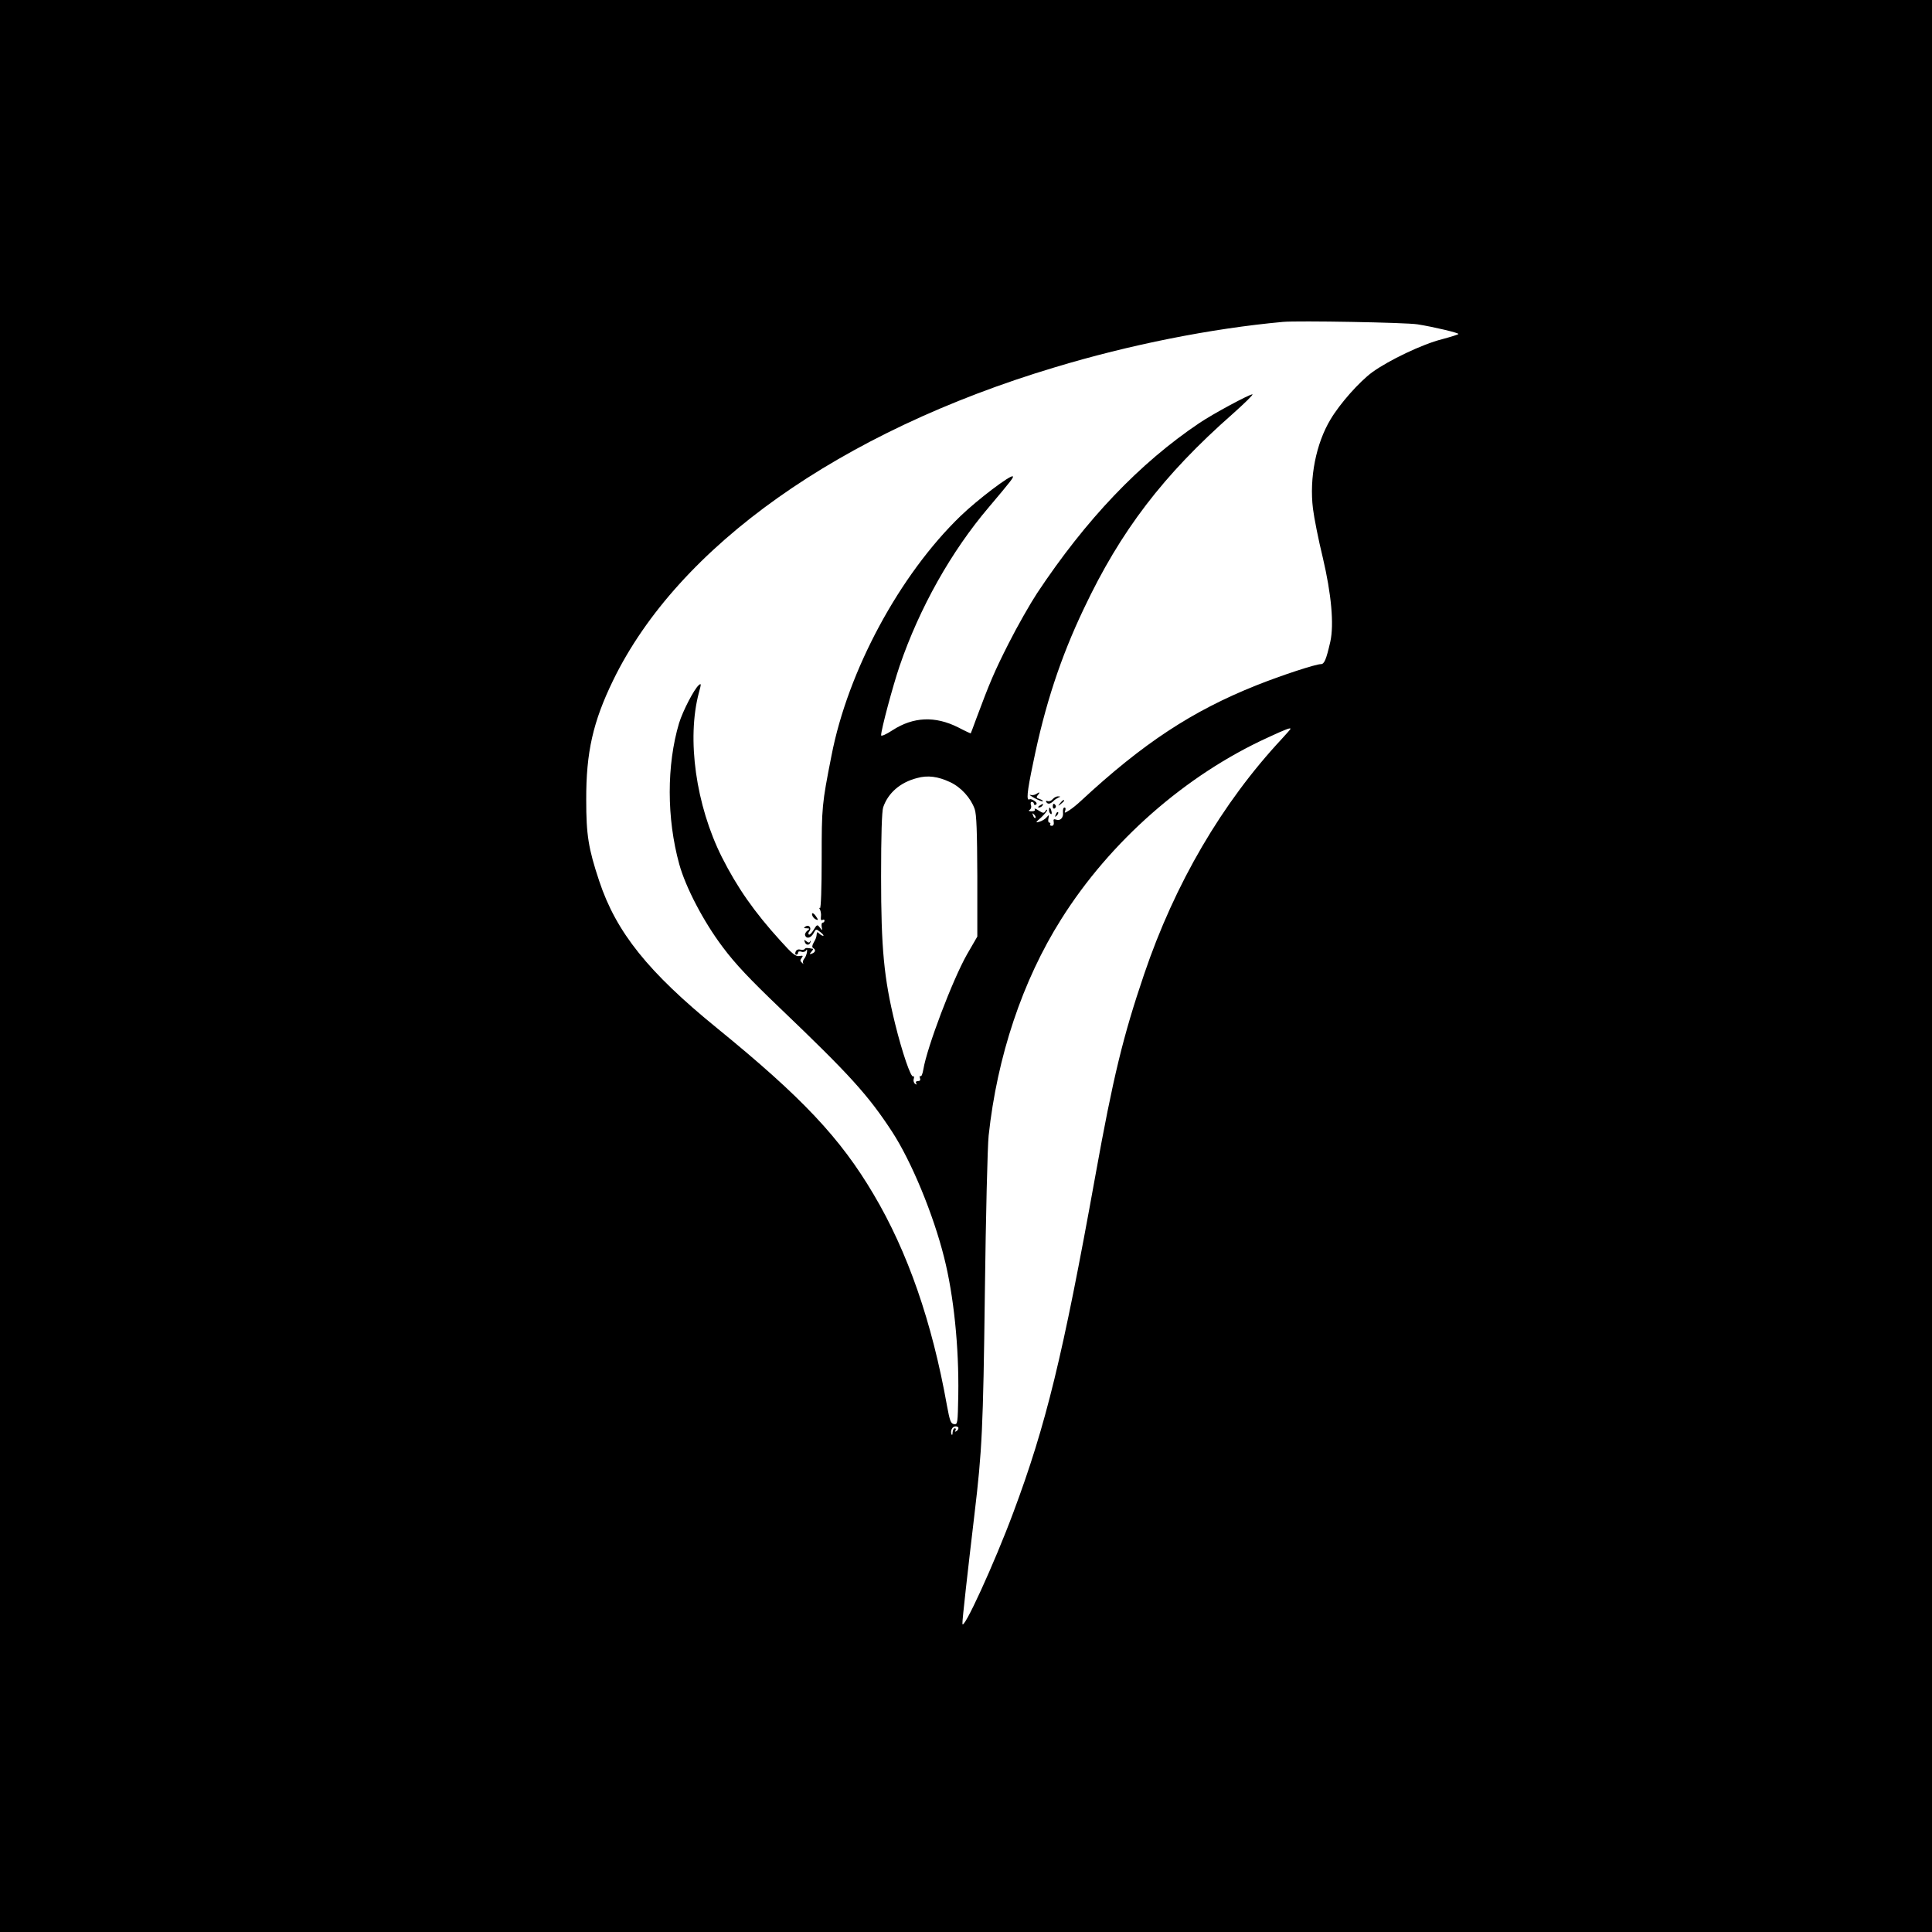 <?xml version="1.0" standalone="no"?>
<!DOCTYPE svg PUBLIC "-//W3C//DTD SVG 20010904//EN"
 "http://www.w3.org/TR/2001/REC-SVG-20010904/DTD/svg10.dtd">
<svg version="1.0" xmlns="http://www.w3.org/2000/svg"
 width="1024pt" height="1024pt" viewBox="0 0 1024 1024"
 preserveAspectRatio="xMidYMid meet">

<g transform="translate(0,1024) scale(0.1,-0.1)"
fill="#000000" stroke="none">
<path d="M0 5120 l0 -5120 5120 0 5120 0 0 5120 0 5120 -5120 0 -5120 0 0
-5120z m7513 3401 c88 -14 217 -45 217 -51 0 -3 -39 -15 -87 -28 -104 -26
-283 -112 -370 -175 -69 -51 -171 -166 -221 -250 -77 -128 -113 -311 -93 -473
6 -49 29 -165 52 -259 46 -195 60 -355 40 -446 -22 -96 -32 -119 -50 -119 -28
0 -208 -59 -341 -112 -341 -136 -601 -307 -930 -612 -19 -18 -47 -41 -63 -51
-24 -15 -27 -16 -21 -1 3 9 2 16 -4 16 -6 0 -9 -11 -8 -25 4 -29 -15 -48 -37
-39 -12 4 -15 1 -12 -13 2 -12 -2 -20 -10 -20 -8 0 -12 4 -9 9 3 4 1 8 -4 8
-6 0 -8 10 -5 23 4 19 3 20 -9 6 -7 -9 -24 -20 -38 -24 -23 -7 -23 -5 8 22 17
16 32 34 32 39 0 5 -4 3 -9 -5 -8 -12 -13 -12 -36 3 -15 10 -24 13 -21 7 5 -7
-2 -11 -16 -11 -16 0 -19 3 -10 8 7 5 10 16 6 25 -3 10 -1 17 5 17 6 0 11 -5
11 -11 0 -5 5 -7 11 -4 6 5 4 12 -8 20 -10 7 -21 11 -25 9 -19 -12 -16 32 18
193 62 305 145 558 269 818 195 412 420 707 788 1031 64 57 112 104 105 104
-17 0 -210 -104 -281 -152 -317 -213 -601 -511 -861 -903 -36 -55 -104 -174
-150 -265 -78 -154 -101 -210 -172 -400 -15 -41 -28 -76 -29 -77 0 -1 -31 13
-67 32 -122 61 -237 56 -347 -15 -35 -23 -61 -34 -61 -27 0 30 62 261 98 367
105 307 273 607 474 843 119 141 131 157 126 162 -10 11 -188 -124 -277 -210
-323 -312 -597 -820 -684 -1270 -51 -258 -52 -272 -52 -547 0 -156 -4 -264 -9
-261 -5 4 -5 0 0 -8 4 -8 7 -25 5 -38 -2 -15 1 -21 8 -17 6 4 11 2 11 -3 0 -6
-4 -11 -9 -11 -6 0 -8 -10 -6 -22 4 -22 4 -22 -10 -4 -13 17 -15 17 -33 -13
-10 -17 -22 -28 -25 -24 -4 3 -3 11 3 17 13 17 -2 37 -20 26 -12 -8 -11 -10 5
-10 18 -1 18 -2 4 -13 -9 -7 -14 -18 -12 -24 7 -21 31 -15 45 11 13 24 13 24
37 5 13 -10 19 -19 14 -19 -5 0 -14 5 -21 12 -9 9 -12 9 -13 0 -2 -21 -4 -26
-17 -49 -8 -14 -9 -24 -2 -28 15 -9 12 -22 -6 -29 -14 -5 -15 -4 -4 9 7 8 11
15 9 16 -31 6 -40 6 -44 -1 -3 -4 -13 -6 -24 -3 -11 3 -21 -2 -24 -11 -4 -9
-2 -16 3 -16 6 0 10 5 10 11 0 6 7 8 17 5 9 -4 20 -1 25 6 5 9 7 6 5 -9 -2
-11 -8 -28 -15 -35 -6 -8 -9 -19 -5 -24 4 -5 1 -4 -6 3 -11 9 -11 15 -2 26 9
12 7 13 -12 10 -19 -4 -38 11 -99 79 -141 155 -230 283 -312 445 -138 276
-187 626 -122 871 13 47 13 52 0 41 -25 -21 -85 -137 -105 -202 -66 -222 -66
-504 1 -747 34 -123 129 -305 230 -439 67 -90 144 -171 307 -327 367 -351 464
-458 591 -652 103 -158 219 -439 276 -667 51 -202 79 -475 75 -728 -3 -152 -3
-158 -23 -155 -17 3 -22 17 -37 98 -79 443 -208 815 -389 1120 -176 298 -378
513 -830 881 -364 296 -534 508 -624 779 -58 174 -69 246 -69 430 -1 253 36
415 143 635 345 709 1203 1317 2340 1658 397 120 829 206 1210 241 80 7 653
-3 713 -13z m-673 -2144 c0 -2 -21 -26 -46 -53 -317 -340 -567 -767 -730
-1248 -111 -327 -164 -543 -259 -1071 -172 -954 -261 -1318 -434 -1781 -100
-269 -269 -638 -270 -589 -1 19 28 276 64 580 40 336 46 452 55 1176 5 400 14
774 20 830 45 419 179 821 384 1146 259 413 660 765 1096 964 99 46 120 53
120 46z m-1803 -283 c57 -27 108 -83 129 -142 10 -28 13 -119 14 -356 l0 -320
-55 -95 c-77 -136 -212 -493 -231 -609 -4 -23 -10 -39 -15 -36 -5 3 -6 -2 -3
-10 4 -11 0 -16 -11 -16 -10 0 -13 -5 -9 -12 5 -7 3 -8 -5 -3 -7 4 -11 16 -8
26 3 11 2 17 -3 14 -12 -8 -58 126 -96 280 -59 241 -74 398 -74 779 0 222 4
344 11 367 26 76 90 132 179 155 57 16 111 9 177 -22z m451 -189 c-3 -3 -9 2
-12 12 -6 14 -5 15 5 6 7 -7 10 -15 7 -18z m-408 -3234 c0 -6 -5 -13 -12 -17
-7 -4 -8 -3 -4 4 4 7 2 12 -3 12 -6 0 -11 -10 -12 -22 0 -13 -3 -17 -6 -10 -7
19 4 42 22 42 8 0 15 -4 15 -9z"/>
<path d="M5491 6031 c-8 -5 -21 -7 -30 -4 -9 2 1 -5 22 -17 22 -12 41 -19 44
-17 2 3 -5 8 -17 12 -17 5 -19 10 -9 21 13 16 10 18 -10 5z"/>
<path d="M5580 6005 c-7 -9 -19 -14 -27 -11 -8 3 -11 1 -8 -4 8 -14 21 -12 37
3 7 8 20 16 28 20 12 4 12 6 -1 6 -9 1 -22 -6 -29 -14z"/>
<path d="M5619 5983 c-13 -16 -12 -17 4 -4 9 7 17 15 17 17 0 8 -8 3 -21 -13z"/>
<path d="M5510 5970 c-9 -6 -10 -10 -3 -10 6 0 15 5 18 10 8 12 4 12 -15 0z"/>
<path d="M5580 5964 c0 -8 5 -12 10 -9 6 4 8 11 5 16 -9 14 -15 11 -15 -7z"/>
<path d="M5560 5946 c0 -8 4 -17 9 -20 5 -4 7 3 4 14 -6 23 -13 26 -13 6z"/>
<path d="M5596 5923 c-6 -14 -5 -15 5 -6 7 7 10 15 7 18 -3 3 -9 -2 -12 -12z"/>
<path d="M4306 5386 c3 -8 12 -17 20 -20 11 -4 12 -2 1 14 -14 23 -29 27 -21
6z"/>
<path d="M4266 5246 c7 -18 26 -17 30 2 1 7 0 8 -3 2 -3 -8 -9 -7 -19 1 -12
10 -13 9 -8 -5z"/>
</g>
</svg>
